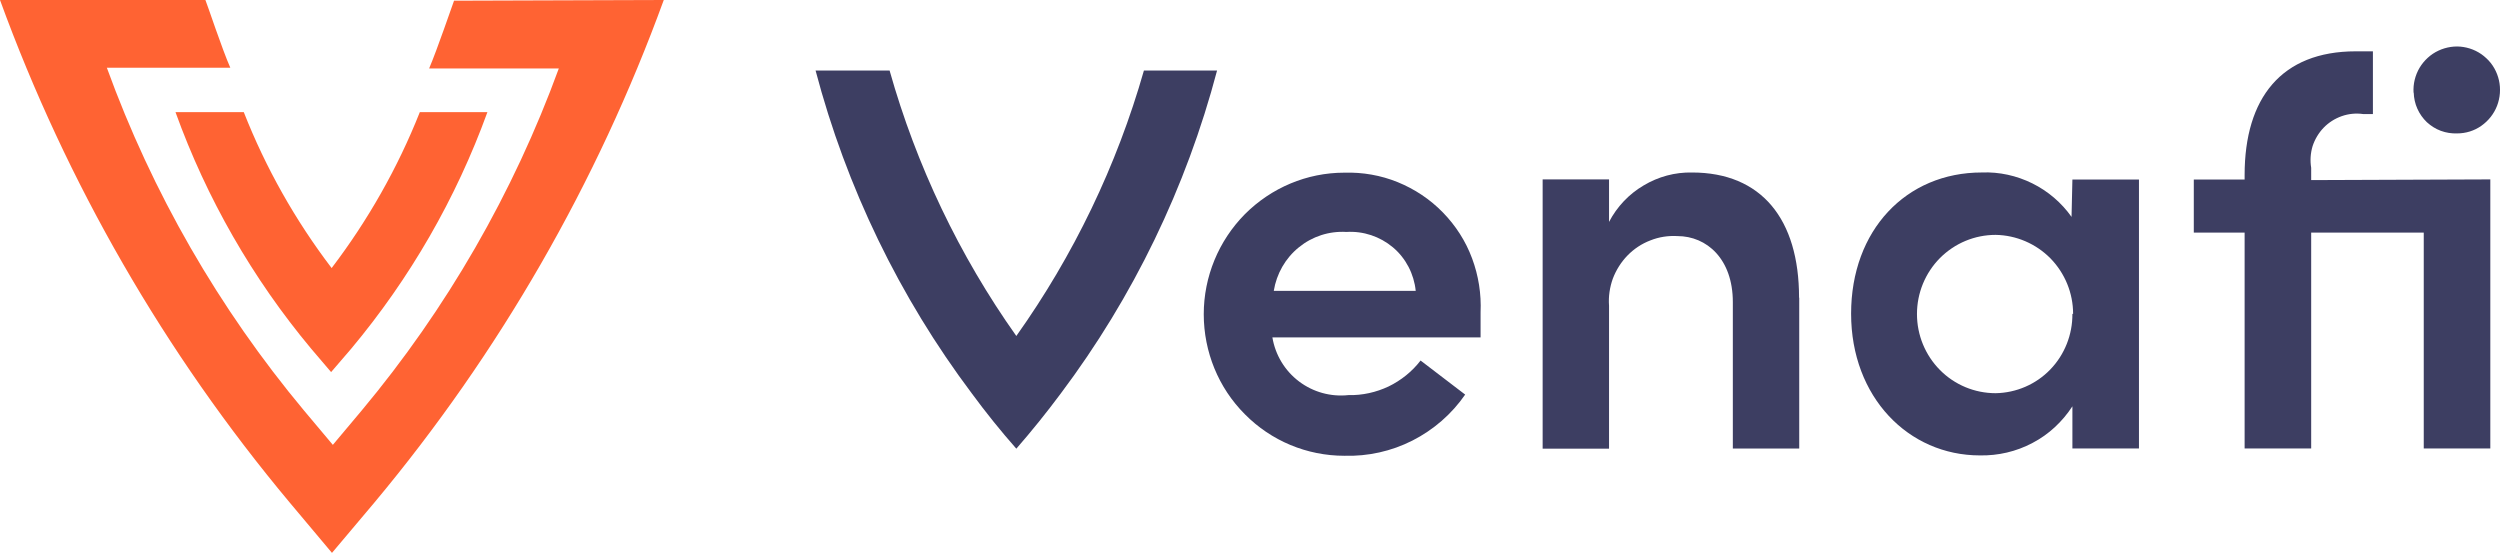 <?xml version="1.0" encoding="UTF-8"?>
<svg xmlns="http://www.w3.org/2000/svg" width="104" height="23" viewBox="0 0 104 23" fill="none">
  <g clip-path="url(#clip0_28_3291)">
    <path d="M58.894 12.101C58.822 11.396 58.484 10.742 57.945 10.289C57.405 9.836 56.715 9.606 56.01 9.649C55.291 9.606 54.586 9.836 54.032 10.289C53.471 10.742 53.104 11.389 52.989 12.101H58.894ZM61.592 14.035H52.931C53.054 14.768 53.449 15.422 54.039 15.868C54.629 16.314 55.363 16.515 56.096 16.436C56.672 16.451 57.247 16.321 57.765 16.077C58.283 15.825 58.743 15.458 59.096 14.998L60.951 16.415C60.39 17.227 59.635 17.881 58.758 18.327C57.88 18.773 56.909 18.988 55.924 18.96C54.37 18.96 52.881 18.341 51.788 17.234C50.687 16.134 50.076 14.632 50.076 13.071C50.076 11.511 50.694 10.016 51.788 8.909C52.888 7.808 54.37 7.183 55.924 7.183C56.686 7.161 57.441 7.291 58.146 7.578C58.851 7.866 59.491 8.29 60.023 8.837C60.556 9.383 60.973 10.03 61.239 10.749C61.505 11.461 61.627 12.23 61.592 12.992V14.064" fill="#3D3E62"></path>
    <path d="M74.848 12.388V18.658H72.086V12.568C72.086 10.778 71.007 9.821 69.777 9.821C69.396 9.8 69.014 9.857 68.655 10.001C68.295 10.138 67.972 10.353 67.705 10.627C67.439 10.9 67.231 11.231 67.094 11.59C66.965 11.95 66.907 12.338 66.936 12.719V18.665H64.174V7.463H66.936V9.232C67.267 8.599 67.763 8.074 68.374 7.715C68.986 7.348 69.683 7.161 70.388 7.176C73.272 7.176 74.841 9.11 74.841 12.381L74.848 12.388Z" fill="#3D3E62"></path>
    <path d="M86.241 13.056C86.241 12.194 85.903 11.367 85.299 10.748C84.695 10.137 83.875 9.785 83.019 9.771C82.148 9.771 81.321 10.116 80.703 10.734C80.091 11.352 79.746 12.187 79.746 13.064C79.746 13.941 80.091 14.775 80.703 15.393C81.314 16.011 82.148 16.357 83.019 16.357C83.875 16.342 84.695 15.99 85.292 15.371C85.889 14.753 86.219 13.919 86.212 13.056H86.241ZM86.212 7.47H88.981V18.657H86.212V16.903C85.795 17.543 85.227 18.075 84.551 18.427C83.875 18.787 83.12 18.959 82.364 18.945C79.394 18.945 77.006 16.522 77.006 13.049C77.006 9.577 79.293 7.175 82.443 7.175C83.17 7.146 83.889 7.305 84.544 7.628C85.198 7.952 85.759 8.433 86.176 9.023L86.212 7.463V7.47Z" fill="#3D3E62"></path>
    <path d="M100.404 3.854C100.382 3.494 100.468 3.135 100.655 2.818C100.842 2.509 101.116 2.257 101.439 2.107C101.763 1.956 102.13 1.898 102.482 1.956C102.835 2.013 103.166 2.171 103.432 2.423C103.698 2.667 103.878 2.991 103.957 3.343C104.036 3.695 104.007 4.062 103.878 4.4C103.748 4.738 103.518 5.026 103.223 5.234C102.928 5.443 102.576 5.55 102.216 5.55C101.986 5.558 101.756 5.522 101.54 5.443C101.324 5.363 101.13 5.241 100.957 5.083C100.792 4.925 100.655 4.731 100.562 4.522C100.468 4.314 100.418 4.084 100.411 3.854H100.404ZM103.597 7.47V18.657H100.828V9.677H96.145V18.657H93.376V9.677H91.262V7.47H93.376V7.283C93.376 4.076 94.908 2.135 98.001 2.135H98.713V4.745H98.311C98.008 4.702 97.706 4.731 97.419 4.831C97.131 4.932 96.872 5.097 96.663 5.313C96.455 5.529 96.297 5.795 96.203 6.082C96.117 6.37 96.095 6.679 96.145 6.981V7.492L103.604 7.463L103.597 7.47Z" fill="#3D3E62"></path>
    <path d="M47.587 2.934C46.458 6.895 44.66 10.627 42.279 13.977C39.905 10.627 38.122 6.888 37.007 2.934H33.928C35.209 7.794 37.417 12.359 40.431 16.371C41.013 17.162 41.632 17.931 42.279 18.665C42.919 17.931 43.538 17.162 44.127 16.371C47.141 12.359 49.349 7.794 50.63 2.934H47.587Z" fill="#3D3E62"></path>
    <path d="M7.301 4.666C8.595 8.254 10.509 11.59 12.947 14.509L13.774 15.479L14.608 14.509C17.054 11.583 18.974 8.254 20.276 4.666H17.464C16.543 6.988 15.306 9.167 13.796 11.151C12.285 9.167 11.055 6.988 10.142 4.666H7.293H7.301Z" fill="#FF6333"></path>
    <path d="M18.888 0.029C18.823 0.194 18.183 2.078 17.852 2.847H23.247C21.355 8.031 18.579 12.848 15.047 17.076L13.846 18.506L12.645 17.076C9.106 12.834 6.33 8.009 4.445 2.818H9.581C9.243 2.056 8.617 0.165 8.545 0H0C2.776 7.614 6.855 14.689 12.048 20.901L13.81 23L15.579 20.901C20.765 14.689 24.837 7.621 27.613 0L18.888 0.029Z" fill="#FF6333"></path>
  </g>
  <defs>
    <clipPath id="clip0_28_3291">
      <rect width="104" height="23" fill="white"></rect>
    </clipPath>
  </defs>
</svg>

